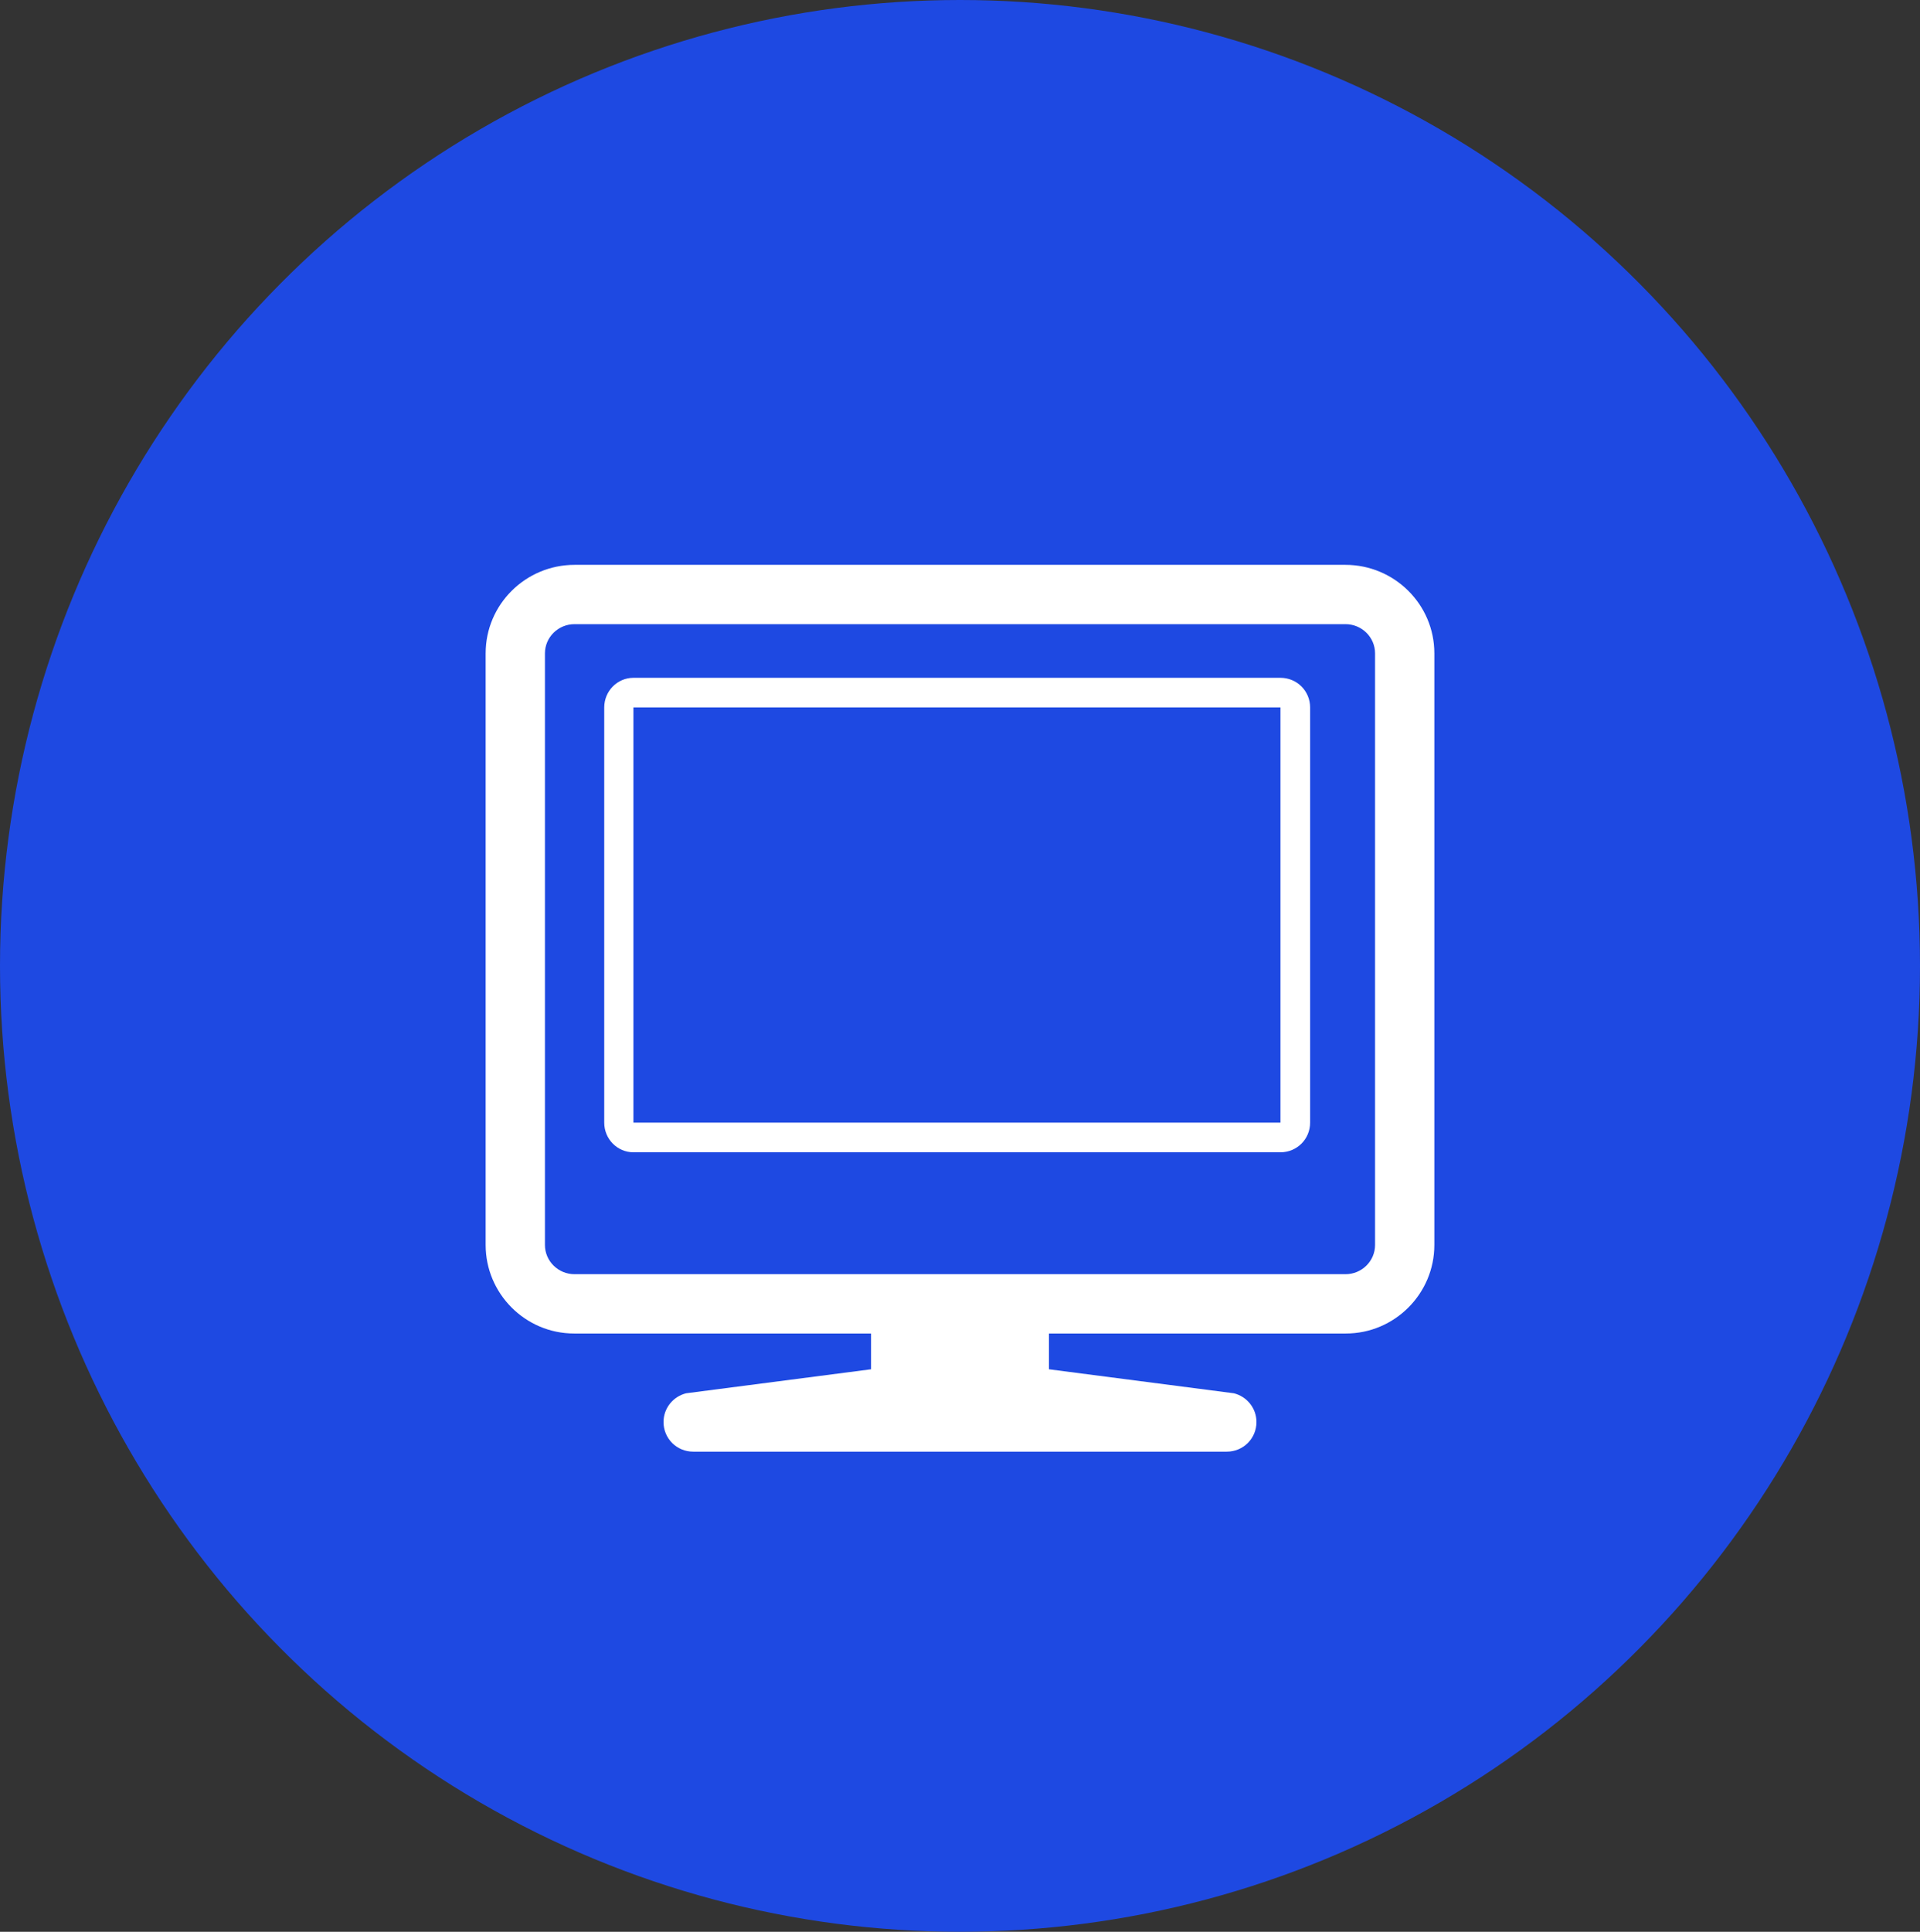 <?xml version="1.0" encoding="UTF-8"?>
<svg id="Layer_1" data-name="Layer 1" xmlns="http://www.w3.org/2000/svg" viewBox="0 0 40.8 41.04">
  <rect x="0" y="0" width="40.8" height="41.04" fill="#333333" stroke="none"/>
  <defs>
    <style>
      .cls-1 {
        fill: #fff;
        fill-rule: evenodd;
      }

      .cls-2 {
        fill: #1e49e2;
      }
    </style>
  </defs>
  <ellipse class="cls-2" cx="20.4" cy="20.52" rx="20.4" ry="20.52"/>
  <path class="cls-1" d="M27.21,14.4H13.46c-.34,0-.62,.28-.62,.63v8.82c0,.35,.28,.63,.62,.63h13.75c.35,0,.63-.28,.63-.63V15.03c0-.35-.28-.63-.63-.63m0,9.45H13.46V15.03h13.75v8.82Z"/>
  <path class="cls-1" d="M28.59,12H12.21c-1.04,0-1.89,.84-1.89,1.88v12.57c0,1.03,.84,1.88,1.88,1.88h6.31v.76l-3.93,.51c-.28,.07-.48,.32-.48,.61,0,.35,.28,.63,.63,.63h11.34c.35,0,.63-.28,.63-.63,0-.29-.2-.54-.48-.61l-3.93-.51v-.76h6.31c1.04,0,1.88-.85,1.88-1.88V13.88c0-1.04-.85-1.88-1.89-1.88m.63,14.45c0,.34-.28,.62-.63,.62H12.21c-.35,0-.63-.28-.63-.62V13.88c0-.34,.28-.62,.63-.62H28.59c.35,0,.63,.28,.63,.62v12.57Z"/>
</svg>